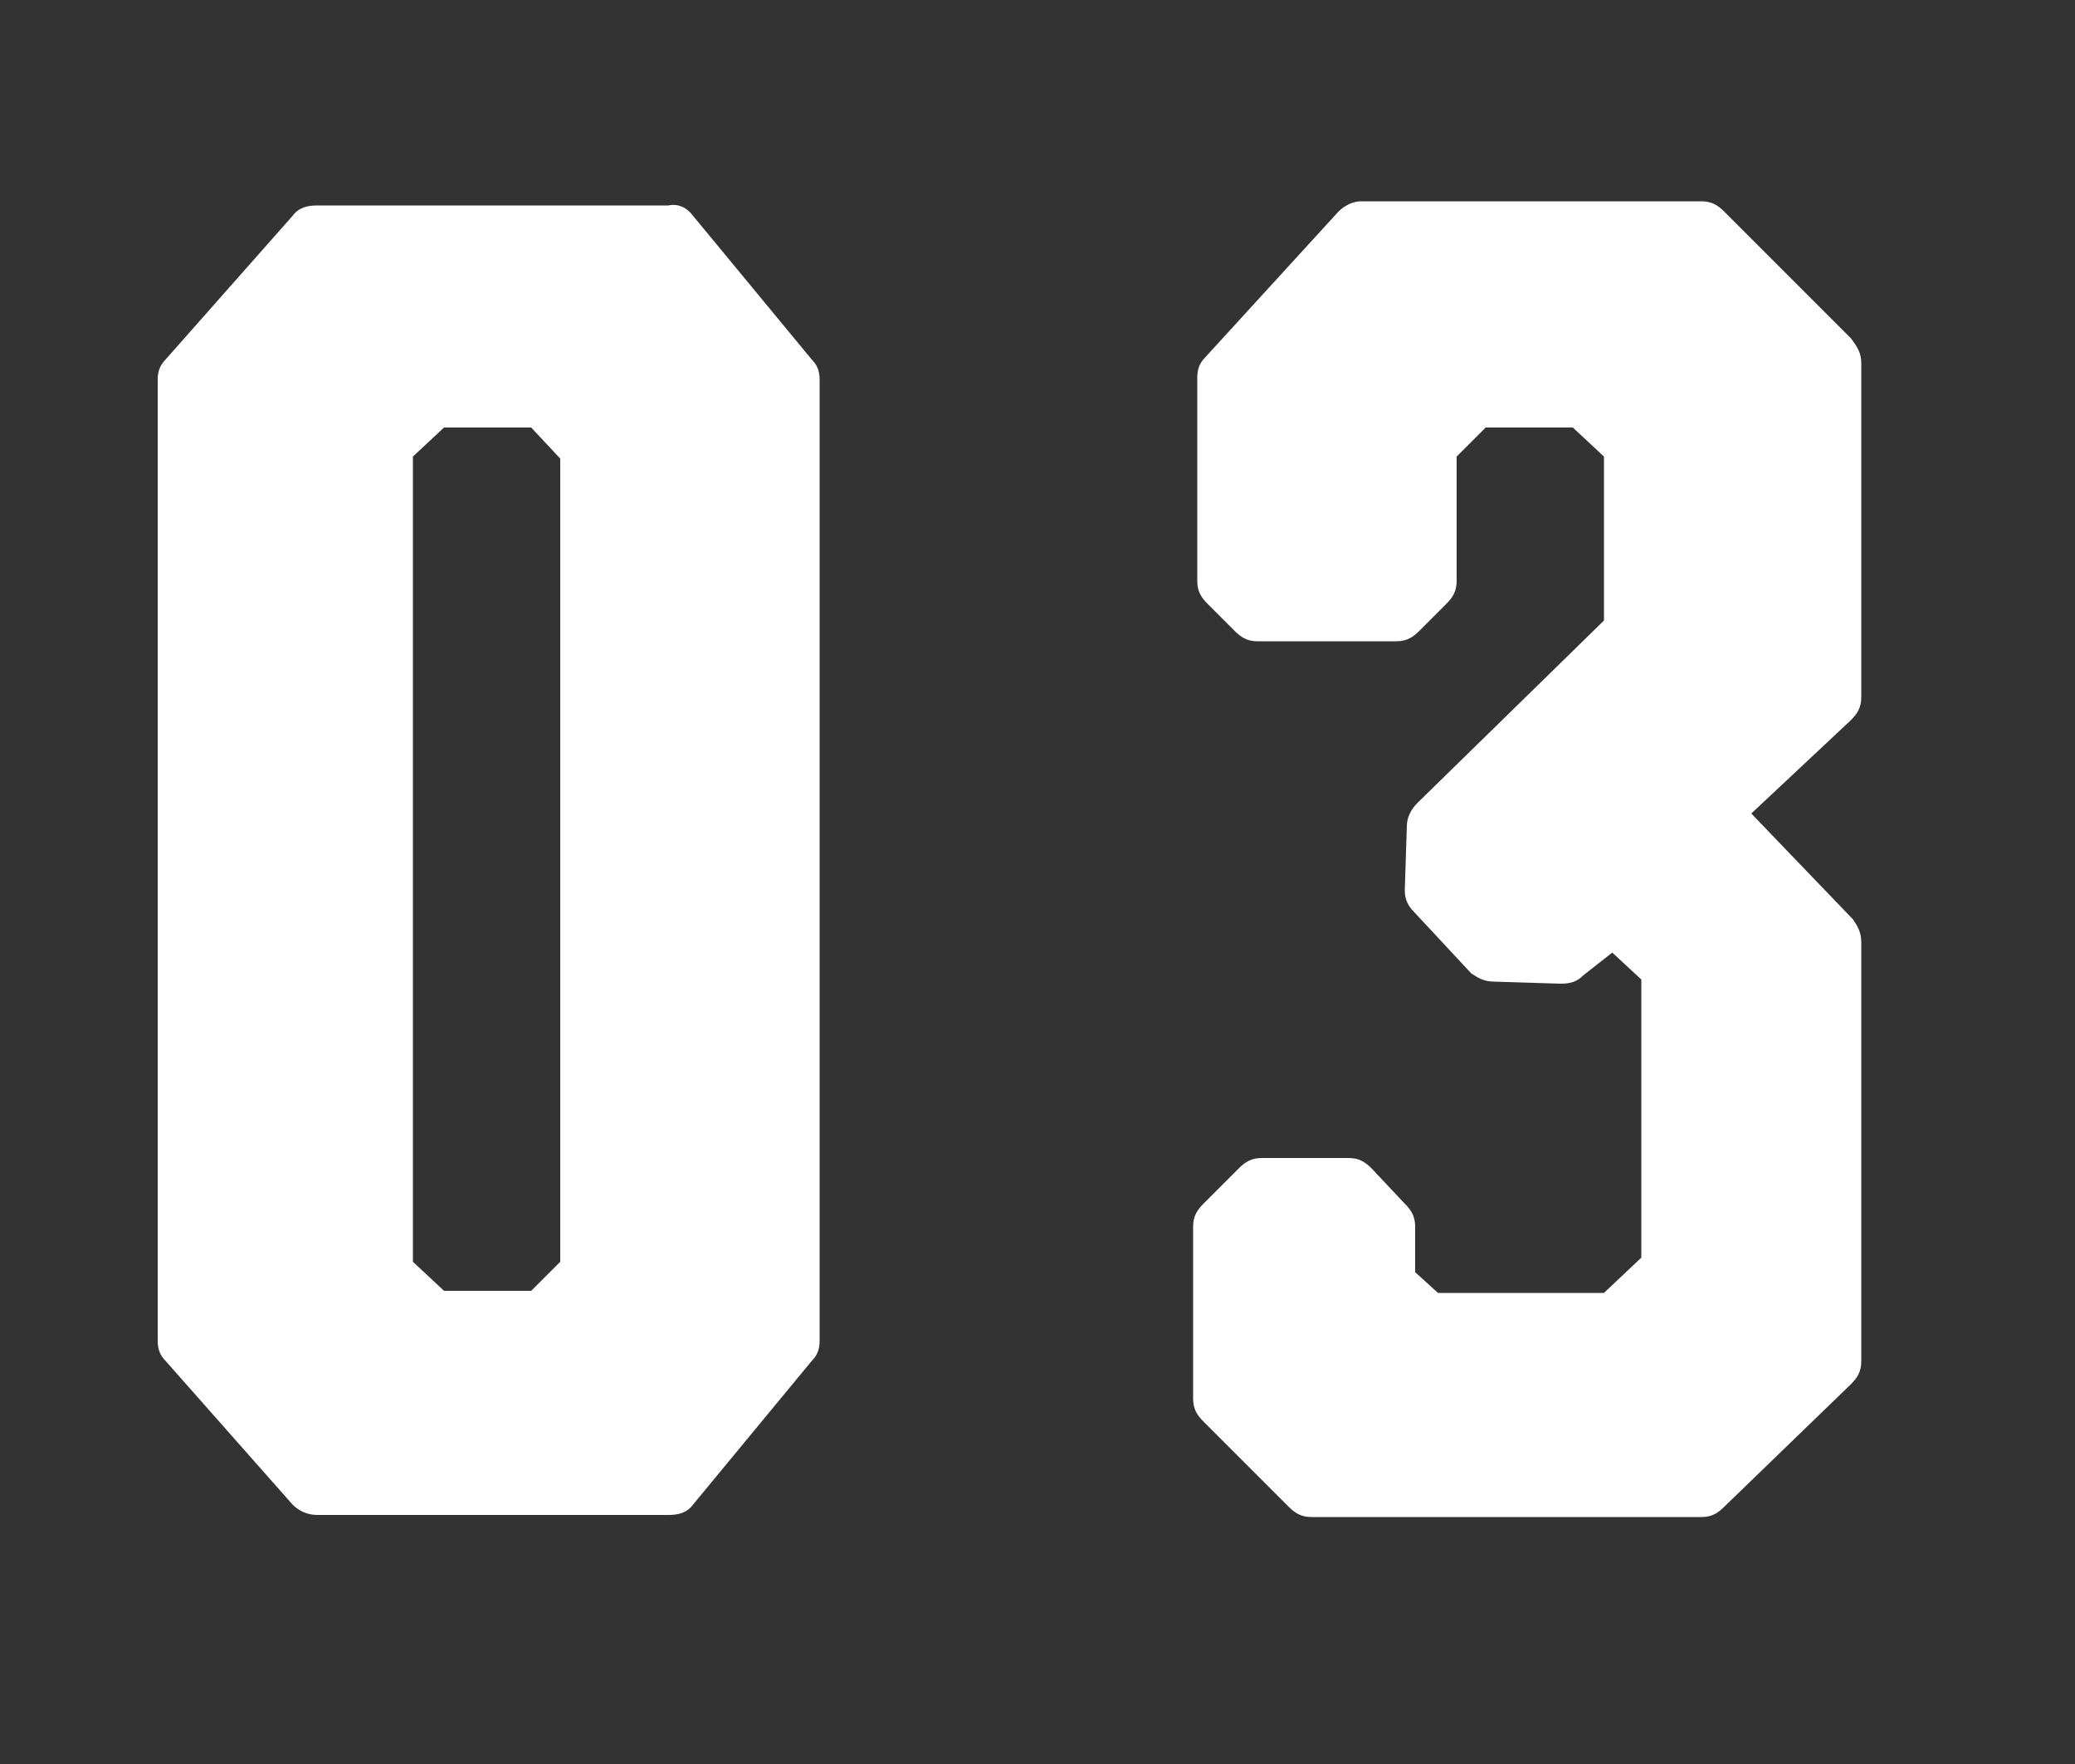 <?xml version="1.0" encoding="utf-8"?>
<!-- Generator: Adobe Illustrator 22.1.0, SVG Export Plug-In . SVG Version: 6.00 Build 0)  -->
<svg version="1.1" id="Laag_1" xmlns="http://www.w3.org/2000/svg" xmlns:xlink="http://www.w3.org/1999/xlink" x="0px" y="0px"
	 width="100px" height="85px" viewBox="0 0 100 85" style="enable-background:new 0 0 100 85;" xml:space="preserve">
<rect x="0" y="0" width="100" height="85" fill="#333333" stroke="none"/>
<style type="text/css">
	.st0{fill:#FFFFFF;}
</style>
<g>
	<path class="st0" d="M33.4,10.4l5.7,6.9c0.3,0.3,0.4,0.6,0.4,1v46.3c0,0.4-0.1,0.7-0.4,1l-5.7,6.9c-0.3,0.4-0.7,0.5-1.2,0.5H15.3
		c-0.5,0-0.9-0.2-1.2-0.5L8,65.6c-0.3-0.3-0.4-0.6-0.4-1V18.3c0-0.4,0.1-0.7,0.4-1l6.1-6.9c0.3-0.4,0.7-0.5,1.2-0.5h16.9
		C32.7,9.8,33.1,10,33.4,10.4z M25.6,20.6h-4.2l-1.5,1.4v38.8l1.5,1.4h4.2l1.4-1.4V22.1L25.6,20.6z"/>
	<path class="st0" d="M89.7,17.5v16.1c0,0.5-0.2,0.8-0.5,1.1l-4.8,4.5l4.9,5.1c0.2,0.3,0.4,0.6,0.4,1.1v20.2c0,0.5-0.2,0.8-0.5,1.1
		l-6.1,5.9c-0.3,0.3-0.6,0.5-1.1,0.5H63.2c-0.5,0-0.8-0.2-1.1-0.5L58,68.5c-0.3-0.3-0.5-0.6-0.5-1.1v-8.3c0-0.5,0.2-0.8,0.5-1.1
		l1.7-1.7c0.3-0.3,0.6-0.5,1.1-0.5h4.2c0.5,0,0.8,0.2,1.1,0.5l1.6,1.7c0.3,0.3,0.5,0.6,0.5,1.1v2.2l1.1,1h8l1.8-1.7V47.2l-1.4-1.3
		L76.3,47c-0.3,0.3-0.6,0.4-1.1,0.4l-3.2-0.1c-0.5,0-0.8-0.2-1.1-0.4L68.2,44c-0.3-0.3-0.5-0.6-0.5-1.1l0.1-3.1
		c0-0.4,0.2-0.8,0.5-1.1l9-8.8v-7.9l-1.5-1.4h-4.2l-1.4,1.4v6c0,0.5-0.2,0.8-0.5,1.1l-1.3,1.3c-0.3,0.3-0.6,0.5-1.1,0.5h-6.7
		c-0.5,0-0.8-0.2-1.1-0.5l-1.3-1.3c-0.3-0.3-0.5-0.6-0.5-1.1v-9.8c0-0.4,0.1-0.7,0.4-1l6.4-7c0.3-0.3,0.7-0.5,1.1-0.5H82
		c0.5,0,0.8,0.2,1.1,0.5l6.1,6.1C89.5,16.7,89.7,17,89.7,17.5z"/>
</g>
</svg>
